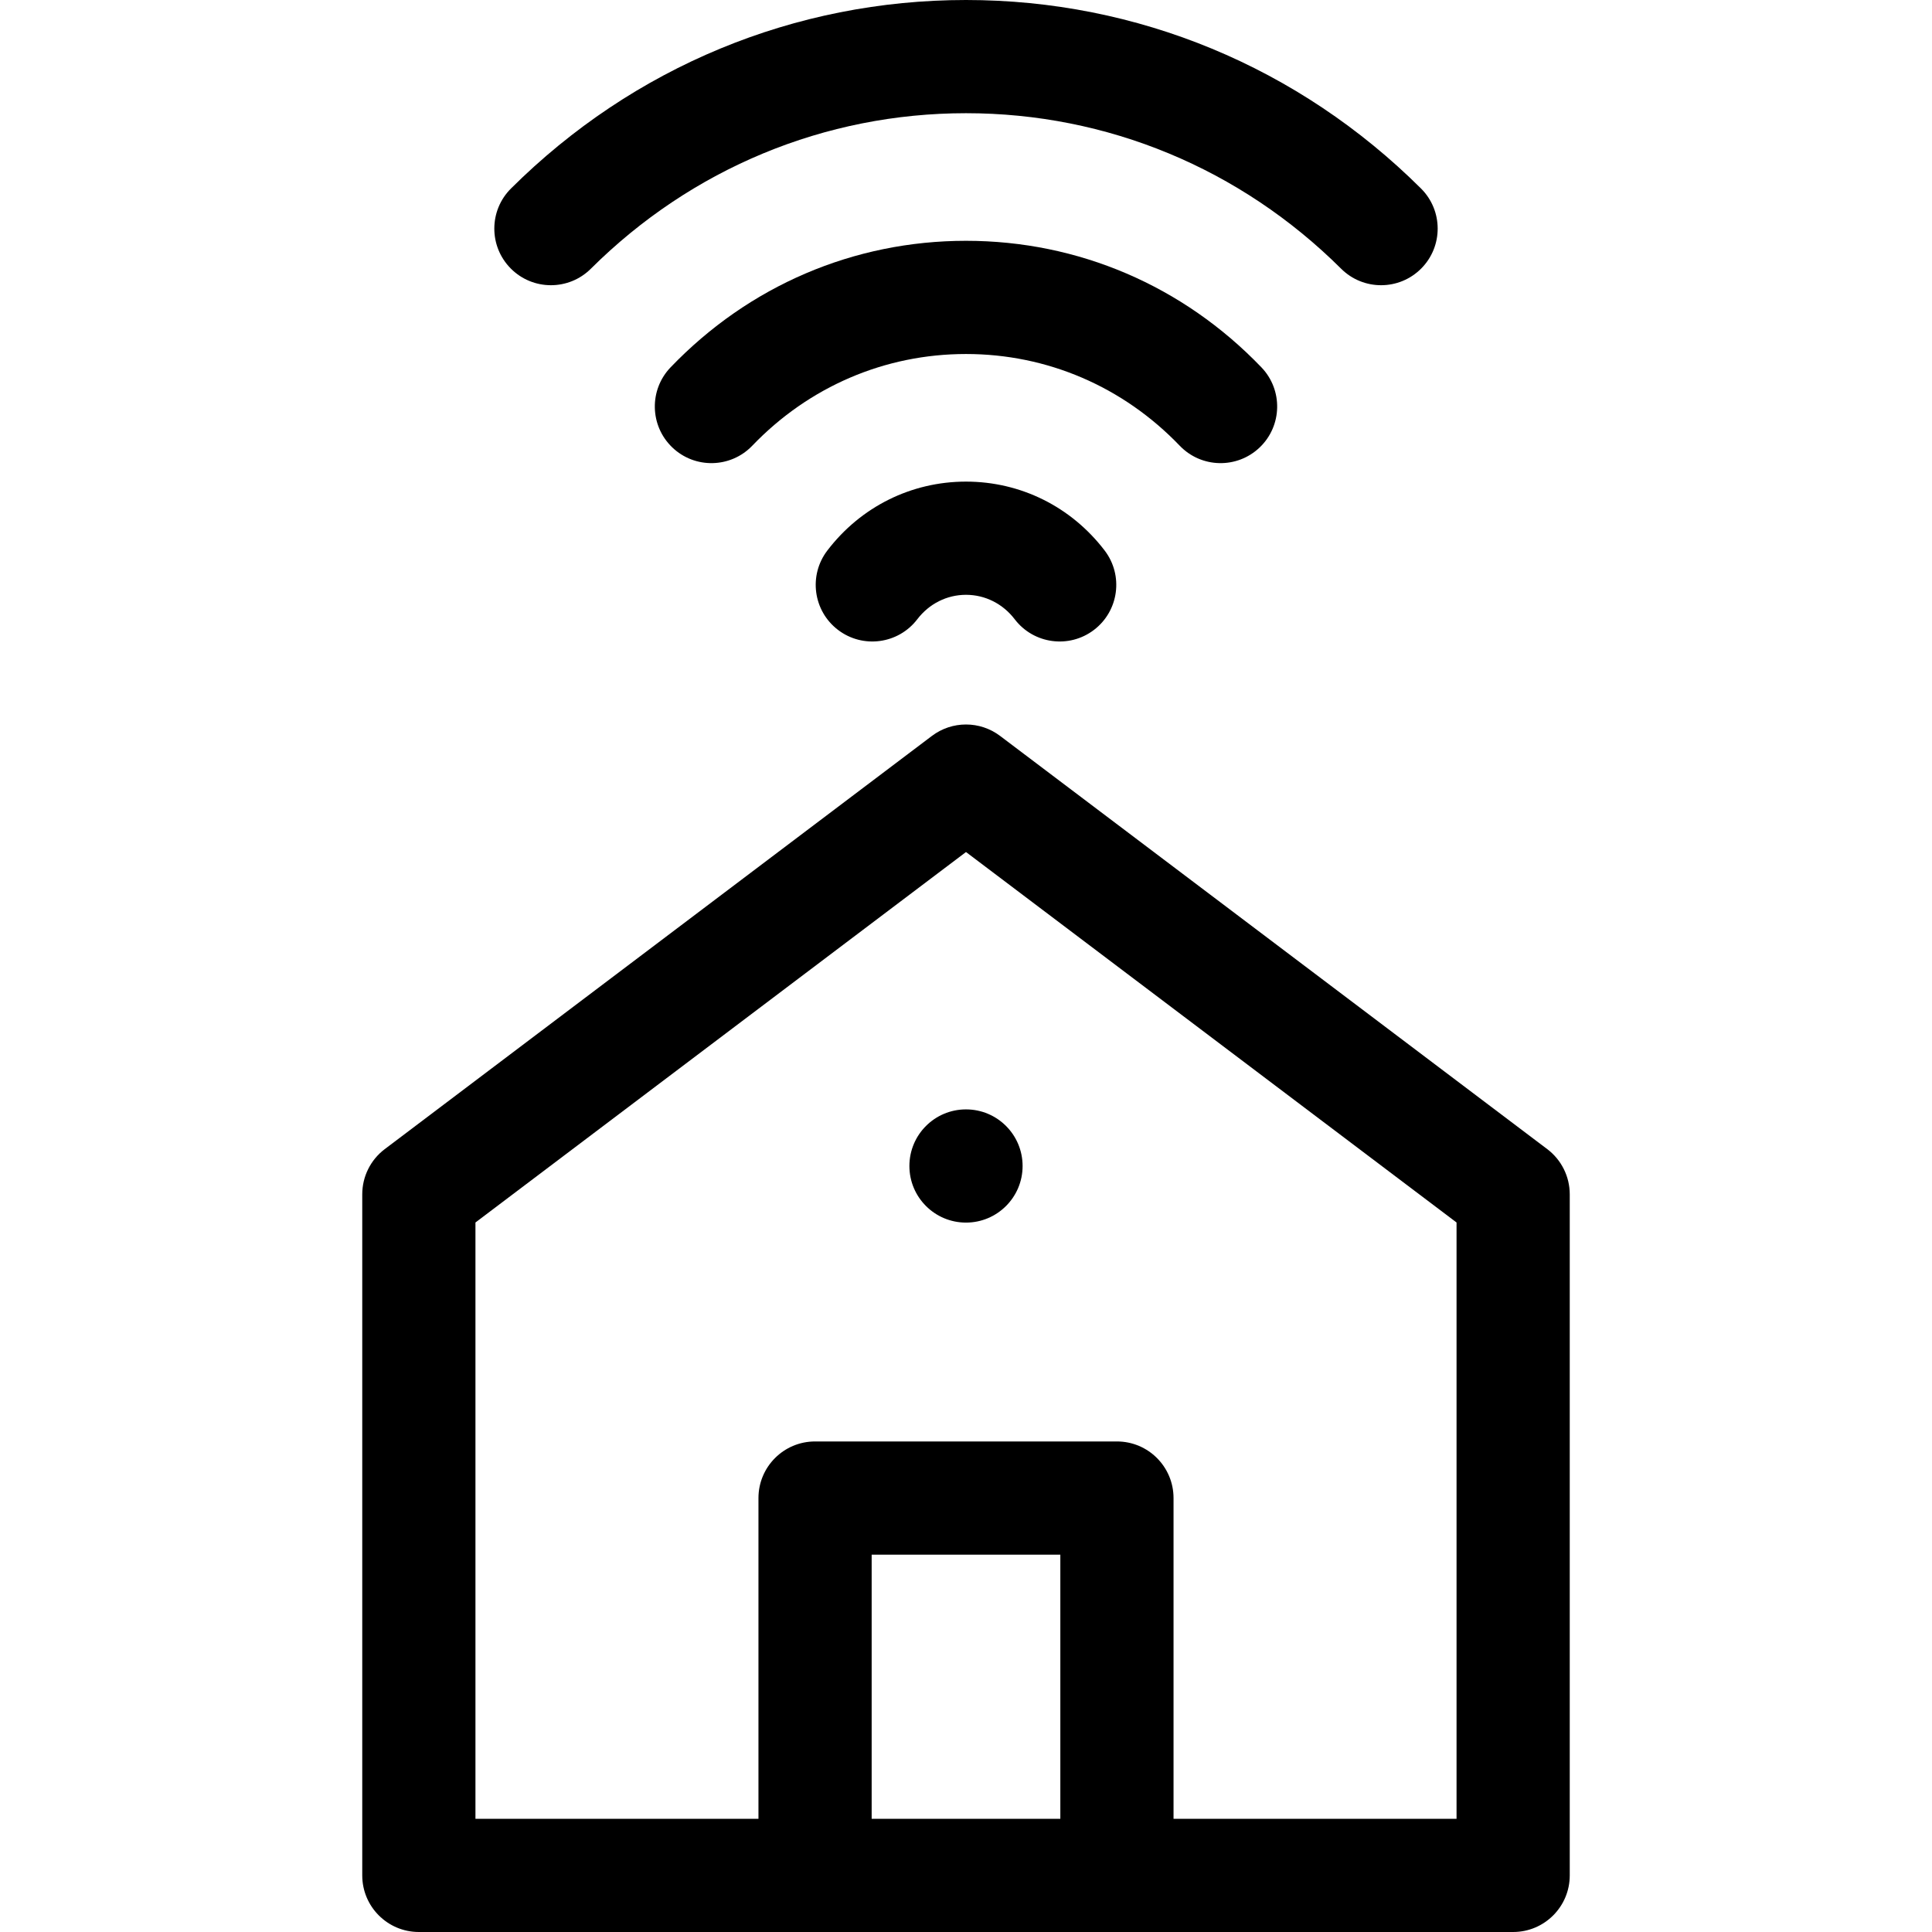<?xml version="1.0" encoding="iso-8859-1"?>
<svg version="1.1" xmlns="http://www.w3.org/2000/svg" xmlns:xlink="http://www.w3.org/1999/xlink" x="0px" y="0px"
	 viewBox="0 0 512 512" style="enable-background:new 0 0 512 512;" xml:space="preserve">
<g>
	<g>
		<circle cx="255.999" cy="309" r="15"/>
	</g>
</g>
<g>
	<g>
		<path d="M410.039,304.532l-145-109.502c-5.35-4.041-12.729-4.041-18.079,0l-145,109.502c-3.754,2.834-5.96,7.266-5.96,11.97V497
			c0,8.284,6.716,15,15,15c13.3,0,279.575,0,290,0c8.284,0,15-6.716,15-15V316.502C415.999,311.798,413.792,307.366,410.039,304.532
			z M280.999,482h-50v-70h50V482z M385.999,482h-75v-85c0-8.284-6.716-15-15-15h-80c-8.284,0-15,6.716-15,15v85h-75V323.971
			l130-98.174l130,98.174V482z"/>
	</g>
</g>
<g>
	<g>
		<path d="M376.577,49.95C344.194,17.739,301.372,0,255.999,0s-88.195,17.739-120.578,49.95c-5.874,5.842-5.899,15.34-0.057,21.213
			c5.842,5.874,15.34,5.9,21.213,0.057C183.301,44.639,218.609,30,255.999,30s72.698,14.639,99.422,41.22
			c5.876,5.845,15.374,5.815,21.213-0.057C382.476,65.29,382.451,55.792,376.577,49.95z"/>
	</g>
</g>
<g>
	<g>
		<path d="M334.288,97.35c-20.747-21.625-48.55-33.535-78.289-33.535s-57.542,11.909-78.289,33.534
			c-5.735,5.979-5.538,15.474,0.44,21.209c5.978,5.735,15.474,5.537,21.208-0.439c15.036-15.673,35.151-24.304,56.641-24.304
			s41.605,8.631,56.641,24.304c5.734,5.977,15.229,6.175,21.208,0.44C339.826,112.824,340.023,103.329,334.288,97.35z"/>
	</g>
</g>
<g>
	<g>
		<path d="M292.745,145.896c-8.865-11.608-22.258-18.265-36.746-18.265c-14.488,0-27.881,6.657-36.746,18.265
			c-5.028,6.584-3.767,15.997,2.817,21.025c6.583,5.029,15.997,3.767,21.025-2.816c3.142-4.114,7.845-6.474,12.904-6.474
			s9.762,2.359,12.904,6.474c5.031,6.588,14.448,7.842,21.025,2.816C296.512,161.893,297.773,152.48,292.745,145.896z"/>
	</g>
</g>
<g>
</g>
<g>
</g>
<g>
</g>
<g>
</g>
<g>
</g>
<g>
</g>
<g>
</g>
<g>
</g>
<g>
</g>
<g>
</g>
<g>
</g>
<g>
</g>
<g>
</g>
<g>
</g>
<g>
</g>
</svg>
